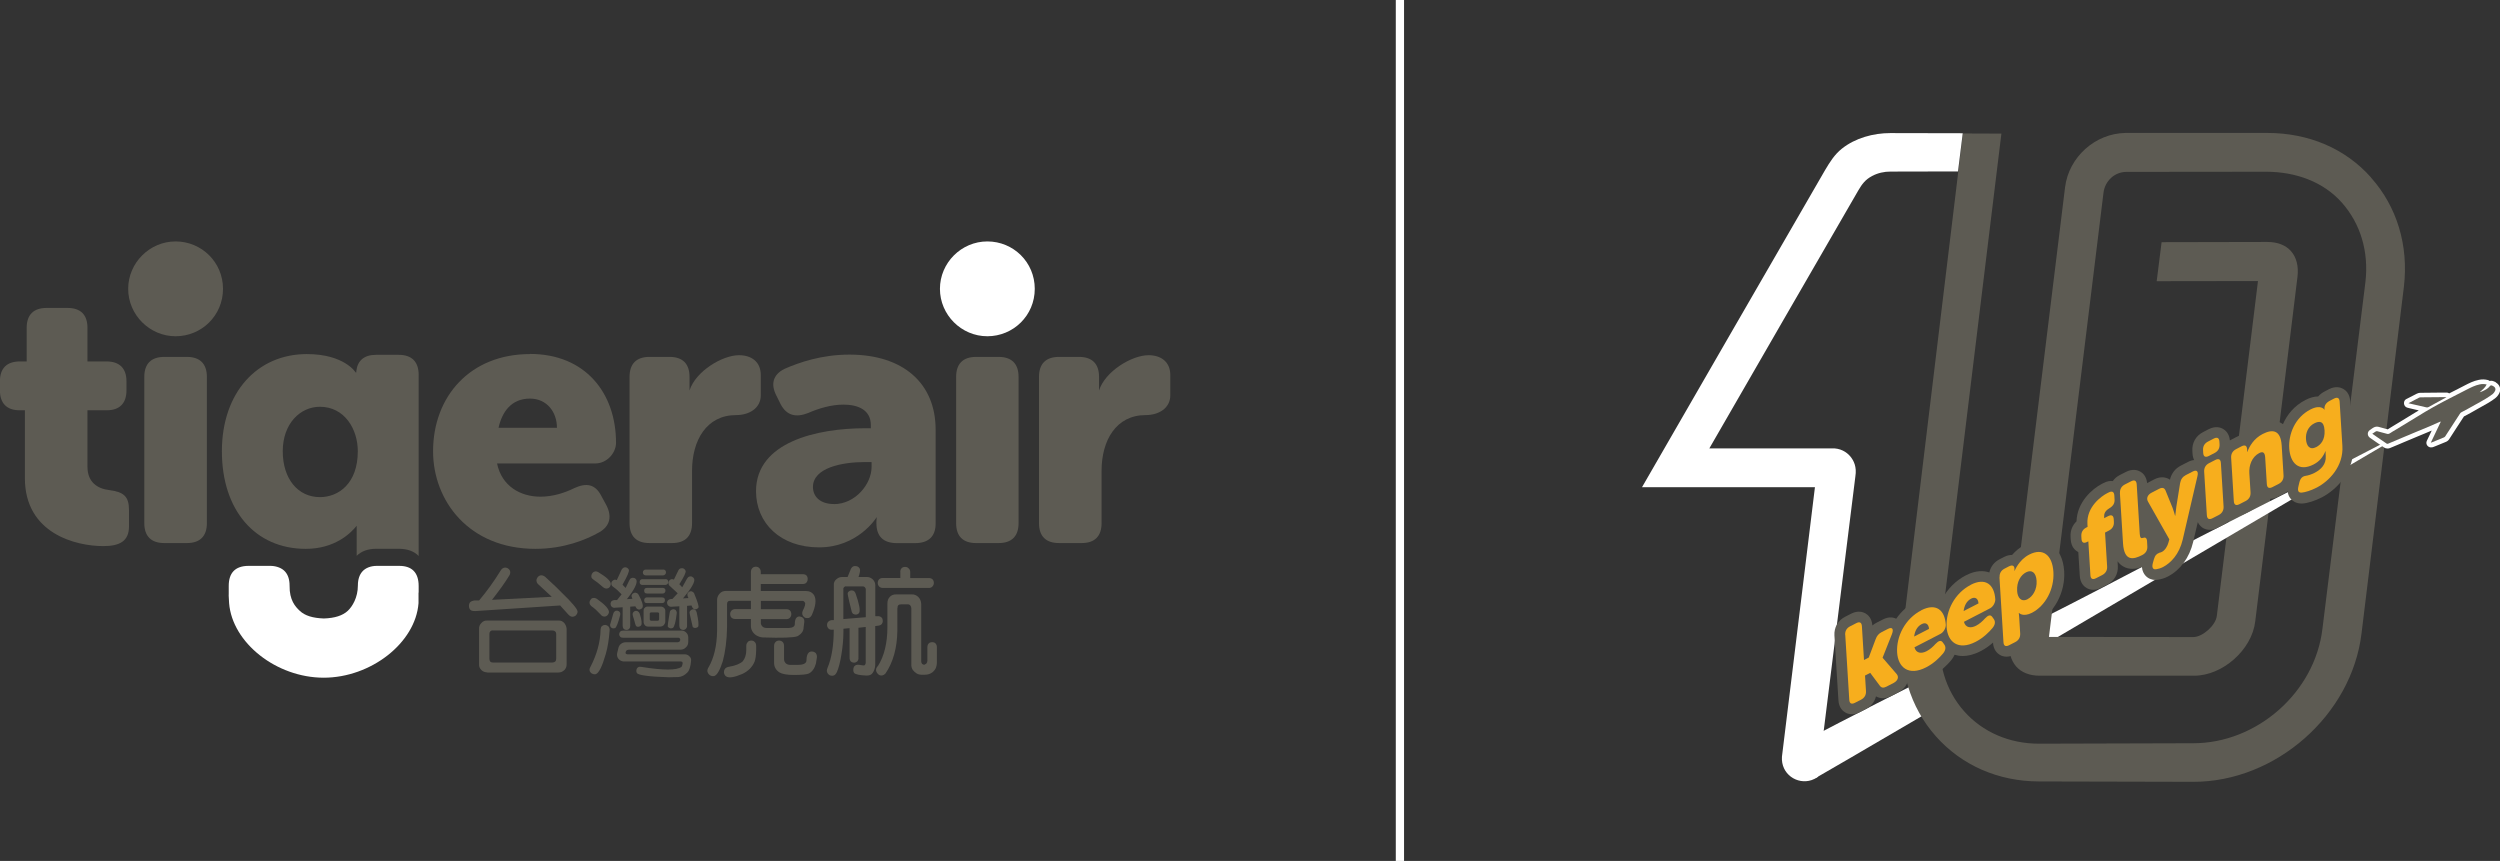 <?xml version="1.0" encoding="UTF-8"?>
<svg id="_圖層_2" data-name="圖層 2" xmlns="http://www.w3.org/2000/svg" viewBox="0 0 336.43 115.86">
  <rect x="0" y="0" width="336.43" height="115.86" fill="#333333" stroke="none"/>
  <defs>
    <style>
      .cls-1 {
        fill: #fff;
      }

      .cls-2 {
        fill: #f7ae1d;
      }

      .cls-3 {
        fill: none;
        stroke: #fff;
        stroke-miterlimit: 10;
        stroke-width: 1.11px;
      }

      .cls-4 {
        fill: #5d5b53;
      }
    </style>
  </defs>
  <g id="_內容" data-name="內容">
    <g>
      <g>
        <g>
          <path class="cls-4" d="M147.9,52.55c.82-2.59,4.42-4.75,6.66-4.75,1.71,0,2.93,.92,2.93,2.67v2.72c0,1.75-1.56,2.67-3.32,2.67-3.98,0-5.93,3.41-5.93,7.5v7.05c0,1.75-.92,2.67-2.67,2.67h-3.07c-1.75,0-2.68-.92-2.68-2.67v-19.7c0-1.75,.92-2.68,2.68-2.68h2.72c1.75,0,2.68,.93,2.68,2.68v1.84"/>
          <path class="cls-4" d="M92.79,52.55c.82-2.59,4.42-4.75,6.66-4.75,1.71,0,2.93,.92,2.93,2.67v2.72c0,1.75-1.56,2.67-3.32,2.67-3.99,0-5.93,3.41-5.93,7.5v7.05c0,1.75-.93,2.67-2.67,2.67h-3.07c-1.75,0-2.67-.92-2.67-2.67v-19.7c0-1.75,.92-2.68,2.67-2.68h2.72c1.76,0,2.68,.93,2.68,2.68v1.84"/>
          <path class="cls-1" d="M132.87,45.25c-3.5,0-6.38-2.88-6.38-6.38s2.88-6.38,6.38-6.38,6.38,2.79,6.38,6.38-2.89,6.38-6.38,6.38"/>
          <path class="cls-4" d="M23.63,45.25c-3.49,0-6.38-2.88-6.38-6.38s2.89-6.38,6.38-6.38,6.38,2.79,6.38,6.38-2.88,6.38-6.38,6.38"/>
          <path class="cls-4" d="M116.43,57.63h.76v-.43c0-2.07-1.77-2.75-3.69-2.75-1.67,0-3.38,.53-4.7,1.11-1.67,.67-2.92,.38-3.74-1.15l-.6-1.21c-.76-1.49-.45-2.79,1.11-3.56,1.98-.87,5-1.92,8.74-1.92,7.17,0,11.6,3.8,11.6,10.11v12.62c0,1.73-.95,2.64-2.77,2.64h-2.42c-1.82,0-2.78-.87-2.78-2.7v-.19c0-.29,.05-.61,.05-.61l-.1,.13s-2.47,3.94-7.67,3.94-8.48-3.27-8.48-7.56c0-6.65,8.28-8.47,14.69-8.47m-4.21,10.21c2.88,0,5.07-2.7,5.07-5v-.66h-.92c-3.05,0-6.97,.77-6.97,3.35,0,1.31,.98,2.3,2.83,2.3Z"/>
          <path class="cls-4" d="M3.35,55.21h-.73c-1.7,0-2.63-.93-2.63-2.68v-1.22c0-1.75,.93-2.67,2.68-2.67h.92v-4.53c0-1.75,.93-2.67,2.68-2.67h2.82c1.76,0,2.68,.92,2.68,2.67v4.53h2.57c1.75,0,2.68,.93,2.68,2.67v1.22c0,1.75-.93,2.68-2.63,2.68h-2.62v7.59c0,2.14,1.4,2.97,2.92,3.15,1.94,.25,2.67,.84,2.67,2.68v2.19c0,1.99-1.22,2.67-3.46,2.67-3.7,0-10.55-1.69-10.55-9.14v-9.14"/>
          <path class="cls-4" d="M19.42,50.71c0-1.75,.92-2.68,2.68-2.68h3.06c1.75,0,2.68,.93,2.68,2.68v19.7c0,1.75-.93,2.67-2.68,2.67h-3.06c-1.75,0-2.68-.92-2.68-2.67v-19.7"/>
          <path class="cls-4" d="M128.67,50.71c0-1.75,.92-2.68,2.67-2.68h3.06c1.75,0,2.67,.93,2.67,2.68v19.7c0,1.75-.93,2.67-2.67,2.67h-3.06c-1.75,0-2.67-.92-2.67-2.67v-19.7"/>
          <path class="cls-4" d="M71.32,47.63c7.44,0,11.58,5.25,11.58,11.96,0,1.32-1.17,2.78-2.82,2.78h-13.19c.63,3.06,3.15,4.47,5.84,4.47,1.7,0,3.3-.53,4.57-1.16,1.61-.73,2.78-.54,3.6,1.02l.69,1.27c.78,1.5,.53,2.81-.93,3.65-1.8,1.02-4.76,2.24-8.61,2.24-8.95,0-13.77-6.47-13.77-13.13,0-7.35,4.96-13.08,13.04-13.08m3.63,9.92c0-2.15-1.38-3.93-3.63-3.93-2.55,0-3.77,1.84-4.23,3.93h7.86Z"/>
          <path class="cls-4" d="M48,70.77v.06h0c0,1.08,0,2.56,0,3.97,.63-.63,1.52-.95,2.65-.95h3.08c1.13,.02,2.01,.34,2.61,.97v-24.39c0-1.75-.93-2.68-2.68-2.68h-3.06c-1.58,0-2.49,.76-2.65,2.19v.18s-.09,0-.09,0c0,0-1.51-2.47-6.57-2.47-6.66,0-11.43,5.15-11.43,13.08s4.47,13.13,11.29,13.13c3.85,0,5.99-2.04,6.82-3.07m-4.92-3.89c-2.93,0-5-2.43-5-6.17s2.36-5.99,5-5.99c3.3,0,5.1,2.98,5.1,5.99,0,4.32-2.58,6.17-5.1,6.17Z"/>
          <path class="cls-1" d="M56.34,79.75v-.88c0-1.86-.94-2.72-2.62-2.72h-3.02c-.79,0-1.51,.27-1.93,.75-.38,.42-.61,1.04-.61,1.89,0,1.63-.75,2.84-1.36,3.41-.69,.64-1.74,.98-3.21,1.03-1.51-.05-2.56-.38-3.25-1.03-.6-.56-1.4-1.44-1.37-3.38,0-.85-.22-1.45-.58-1.87-.42-.5-1.16-.78-1.95-.8h-3.03c-1.75,.02-2.64,.93-2.63,2.73v1.03c0,.12-.03,.14,.05,1.26,.43,5.33,6.35,10.02,12.72,10.03h0c6.37,0,12.37-4.7,12.77-10.03,.01-.16,.01-.78,0-1.42"/>
        </g>
        <g>
          <path class="cls-4" d="M63.89,82.22c-.25,.02-.44-.03-.58-.14-.13-.14-.19-.28-.2-.49-.02-.22,.05-.41,.14-.53,.14-.14,.35-.22,.58-.25h.64c1.02-1.21,2-2.55,2.91-4.04,.11-.19,.27-.31,.42-.36,.17-.05,.35-.03,.53,.06,.14,.09,.25,.2,.31,.38,.05,.19,.02,.39-.09,.58-.55,.91-1.34,2.01-2.34,3.29l8.04-.41-1.75-1.62c-.17-.13-.28-.3-.3-.49-.03-.17,.02-.33,.14-.5,.11-.16,.27-.25,.44-.28,.2-.02,.38,.06,.58,.2,1.18,1.07,1.93,1.81,2.25,2.15,1.43,1.38,2.14,2.23,2.12,2.58-.02,.16-.09,.31-.22,.46-.16,.13-.33,.19-.52,.19-.19-.03-.36-.14-.52-.31l-1.09-1.21-11.51,.76Zm1.68,8.27c-.31-.02-.57-.11-.77-.3-.24-.24-.35-.49-.33-.77v-4.8c-.02-.28,.09-.57,.33-.8,.2-.22,.46-.33,.77-.31h9.59c.33-.02,.58,.11,.79,.35,.19,.24,.28,.5,.3,.77v4.8c0,.28-.09,.52-.3,.74-.24,.22-.49,.33-.79,.33h-9.59Zm.76-5.65c-.14-.02-.27,.03-.36,.13-.08,.09-.11,.19-.11,.33v3.35c0,.14,.03,.27,.11,.38,.08,.08,.2,.13,.36,.13h8.02c.16-.02,.28-.06,.36-.13,.09-.09,.14-.22,.14-.38v-3.35c0-.14-.05-.25-.14-.33-.09-.08-.22-.13-.36-.13h-8.02Z"/>
          <path class="cls-4" d="M81.01,84.26c.11-.11,.27-.16,.46-.16,.16,.02,.3,.09,.41,.2,.11,.14,.17,.3,.16,.5-.09,1.29-.27,2.36-.52,3.21-.49,1.7-.94,2.6-1.37,2.72-.17,.03-.33,0-.49-.08-.36-.24-.42-.55-.19-.93,.85-1.65,1.32-3.32,1.35-5,.02-.2,.06-.36,.19-.47Zm-1.67-3.08c-.03-.16,.02-.31,.13-.46,.09-.16,.2-.24,.38-.25,.17-.02,.35,.03,.5,.14,1.07,.75,1.6,1.35,1.6,1.76-.02,.16-.08,.3-.22,.44-.14,.13-.27,.17-.44,.16-.17-.02-.33-.09-.46-.27-.47-.5-.86-.87-1.21-1.1-.16-.13-.25-.27-.28-.42Zm.24-3.51c-.02-.16,0-.31,.09-.46,.08-.16,.2-.25,.38-.3,.16-.05,.31,0,.5,.11,1.04,.63,1.62,1.15,1.64,1.54,0,.17-.05,.33-.17,.47-.13,.13-.27,.17-.42,.17s-.31-.06-.49-.22c-.46-.42-.87-.72-1.18-.93-.17-.11-.3-.22-.35-.39Zm3.16,4.59c.09-.08,.2-.09,.35-.08,.13,.03,.24,.09,.31,.2,.08,.11,.09,.24,.06,.39-.28,1.07-.52,1.68-.69,1.75-.11,.05-.24,.06-.38,.02-.13-.05-.2-.13-.25-.24-.05-.14-.05-.28,.02-.42l.36-1.27c.03-.14,.11-.27,.22-.35Zm.02-.47c-.17,.02-.31-.03-.42-.13-.11-.08-.16-.2-.17-.36-.02-.13,.03-.25,.09-.36,.11-.11,.25-.17,.42-.19h.36l.61-.77c-.35-.38-.72-.72-1.09-.98-.14-.08-.24-.2-.28-.35-.03-.11-.02-.25,.06-.39,.08-.11,.19-.19,.31-.24,.11-.03,.22-.02,.35,.05l.66-1.42c.08-.14,.19-.24,.33-.28,.13-.05,.25-.03,.39,.03,.13,.08,.2,.17,.25,.28,.06,.22-.22,.9-.86,2l.42,.44,.49-1.01c.08-.17,.16-.27,.28-.31,.13-.06,.27-.06,.41-.02,.13,.06,.22,.14,.28,.27,.14,.44-.28,1.29-1.29,2.58l.75-.05c-.09-.19-.14-.36-.11-.47,.03-.11,.11-.22,.24-.28,.13-.08,.24-.09,.36-.05,.14,.03,.25,.11,.33,.25,.47,.85,.66,1.43,.53,1.73-.06,.11-.17,.19-.31,.24-.13,.05-.25,.03-.36-.03-.11-.06-.2-.16-.27-.33v-.05l-.71,.05v2.58c0,.17-.03,.28-.14,.39-.09,.11-.22,.16-.38,.16-.14,0-.25-.05-.36-.14-.09-.11-.14-.24-.14-.41v-2.5l-1.05,.06Zm8.98,3.07c.24,0,.42,.09,.61,.27,.17,.17,.25,.36,.27,.6v.66c0,.27-.09,.52-.3,.71-.2,.22-.46,.33-.75,.33h-6.97c-.16,.02-.27,.06-.33,.16-.08,.11-.11,.22-.09,.33l.02-.13v.17l.19,.09h7.79c.27,.02,.49,.13,.65,.33,.14,.14,.2,.33,.17,.55-.06,.77-.24,1.31-.5,1.57-.35,.36-.74,.57-1.2,.61l-1.29,.03c-2.64-.08-4.09-.27-4.31-.57-.06-.13-.08-.25-.06-.41,.09-.38,.35-.49,.71-.41,2.91,.47,4.7,.47,5.35,0,.06-.06,.14-.25,.17-.52l-.06-.17-.19-.05h-7.74c-.27-.03-.49-.16-.66-.36-.17-.22-.22-.46-.17-.74l.14-.58c.06-.35,.22-.6,.46-.74,.2-.14,.46-.17,.71-.16h6.87l.22-.09,.09-.2v-.09l-.08-.17-.14-.06h-7.47c-.17,0-.31-.03-.39-.14-.09-.09-.14-.2-.14-.35,.02-.14,.06-.25,.14-.33,.09-.09,.22-.14,.39-.14h7.91Zm-6.57-2.38c.05-.11,.14-.2,.28-.25,.11-.05,.24-.03,.36,.02,.11,.06,.2,.17,.27,.31,.27,.83,.33,1.37,.2,1.59-.08,.09-.17,.16-.31,.19-.14,.02-.25,0-.36-.08-.05-.03-.16-.36-.31-.96l-.13-.41c-.05-.16-.05-.3,0-.41Zm4.37-4.55c.11,0,.2,.03,.28,.09,.08,.08,.11,.17,.11,.3,0,.11-.03,.2-.11,.27-.08,.08-.17,.13-.28,.13h-3.07c-.13,0-.22-.03-.3-.11-.06-.06-.09-.16-.09-.28,0-.11,.03-.2,.09-.28,.08-.08,.17-.11,.3-.11h3.07Zm-.3-1.29c.11,0,.19,.03,.27,.09,.08,.08,.11,.17,.11,.3,0,.11-.03,.2-.11,.27-.08,.08-.16,.13-.27,.13h-2.34c-.11,0-.2-.03-.28-.11s-.11-.16-.11-.28c0-.11,.03-.2,.11-.28,.08-.08,.17-.11,.28-.11h2.34Zm-2.08,7.68c-.17-.02-.31-.08-.39-.2-.11-.14-.17-.3-.16-.46v-1.48c0-.16,.05-.3,.16-.39,.09-.11,.24-.17,.39-.16h1.71c.19-.02,.35,.05,.49,.17,.09,.08,.16,.2,.17,.38v1.48c0,.16-.08,.31-.2,.46-.14,.13-.28,.19-.46,.2h-1.71Zm2.01-5.21c.11,0,.2,.03,.27,.09,.08,.06,.11,.16,.11,.28,0,.11-.03,.2-.11,.28-.06,.08-.16,.11-.27,.11h-2.09c-.13,0-.22-.02-.3-.09-.06-.08-.09-.17-.09-.3,0-.11,.03-.2,.09-.28,.08-.06,.17-.09,.3-.09h2.09Zm-.06,1.29c.11,0,.2,.03,.28,.09,.06,.06,.09,.16,.09,.28,0,.11-.03,.2-.09,.28-.08,.08-.17,.11-.28,.11h-2.03c-.13,0-.22-.02-.3-.09-.06-.08-.09-.17-.09-.3,0-.11,.03-.2,.09-.27,.08-.08,.17-.11,.3-.11h2.03Zm-1.51,2.01l-.11,.05-.05,.09v.82l.05,.11,.11,.05h.94l.11-.05,.05-.11v-.82l-.05-.09-.11-.05h-.94Zm2.77-.76c-.17,.02-.3-.03-.41-.13-.11-.08-.17-.2-.19-.36-.02-.13,.03-.25,.11-.36,.11-.11,.24-.17,.41-.19h.19l.72-.77-.98-.91c-.14-.09-.22-.22-.25-.36-.03-.11-.02-.24,.06-.38,.06-.13,.17-.2,.31-.25,.11-.02,.24,0,.35,.06l.6-1.24c.08-.16,.19-.24,.33-.28,.13-.03,.27-.02,.41,.05,.11,.06,.19,.17,.24,.3,.05,.22-.24,.83-.85,1.79l.39,.41,.63-1.13c.08-.14,.17-.25,.3-.3s.27-.05,.41,.02c.14,.08,.22,.17,.27,.28,.13,.41-.38,1.29-1.51,2.63l.74-.05c-.13-.22-.17-.42-.14-.58,.03-.09,.11-.19,.22-.27,.13-.06,.25-.08,.36-.05,.14,.05,.25,.14,.33,.28v.02c.46,1.09,.63,1.71,.58,1.87-.05,.09-.14,.17-.28,.22-.13,.05-.25,.03-.36-.02-.11-.08-.24-.24-.3-.47l-.6,.05v2.69c0,.17-.05,.28-.16,.39-.09,.11-.22,.16-.36,.16s-.27-.05-.38-.14c-.09-.11-.14-.24-.14-.41v-2.63l-1.05,.06Zm-.08,.46c.09-.08,.22-.13,.36-.13,.13,.02,.24,.06,.31,.16,.08,.11,.13,.24,.11,.39-.13,1.15-.31,1.82-.52,1.97-.11,.06-.24,.08-.38,.05-.11-.05-.2-.09-.3-.2v-.03c-.03-.08,.05-.69,.24-1.82,.02-.17,.06-.3,.17-.38Zm2.56,.14c.06-.11,.16-.19,.3-.24,.13-.03,.24-.02,.35,.03,.13,.08,.2,.19,.25,.35,.25,1.1,.3,1.76,.2,1.95-.08,.09-.19,.14-.33,.16-.14,.02-.25-.02-.35-.08l-.05-.05-.39-1.71c-.05-.16-.05-.28,.02-.41Z"/>
          <path class="cls-4" d="M102.38,83.79c0,.19,.08,.38,.22,.52,.14,.13,.3,.19,.52,.2h3.05c.53-.03,.79-.22,.79-.53,0-.42,.08-.72,.24-.87,.14-.13,.28-.17,.47-.14,.17,.03,.33,.11,.42,.2,.13,.17,.17,.36,.14,.57l-.09,.72c0,.46-.28,.85-.83,1.16-.5,.19-2.06,.25-4.67,.16-.33-.02-.61-.13-.9-.3-.46-.33-.69-.75-.69-1.27v-.91h-2.11c-.19,0-.36-.06-.49-.17-.13-.13-.19-.3-.19-.5,0-.17,.06-.33,.19-.47,.13-.13,.3-.19,.49-.19h2.11v-1.12h-2.74c-.31-.02-.49,.16-.47,.47v3.1c-.03,1.78-.24,3.32-.57,4.55-.39,1.23-.79,1.92-1.18,2.01-.19,.03-.38,0-.55-.11-.39-.31-.46-.68-.17-1.1,.71-1.24,1.1-2.86,1.13-4.86v-4.18c0-.3,.11-.6,.35-.85,.2-.24,.5-.36,.85-.36h3.35v-2.53c0-.24,.06-.39,.19-.53,.11-.13,.27-.19,.47-.2,.19,0,.35,.06,.47,.19,.14,.14,.2,.31,.2,.55v.27h5.65c.2,0,.36,.05,.49,.16,.13,.13,.17,.3,.17,.5,0,.17-.05,.33-.17,.47s-.28,.19-.49,.19h-5.65v.94h6.04c.52,0,.91,.2,1.15,.6,.31,.57,.2,1.45-.31,2.61-.11,.22-.25,.36-.42,.42-.16,.03-.33,.03-.5-.03-.38-.22-.47-.57-.3-.96,.28-.55,.38-.93,.28-1.07-.08-.16-.19-.24-.35-.24h-5.58v1.12h3.44c.2,0,.35,.06,.47,.17,.13,.13,.19,.3,.19,.49s-.06,.35-.19,.49c-.13,.13-.27,.19-.47,.19h-3.44v.49Zm-1.76,2.61c.11-.13,.27-.19,.47-.2,.19,0,.35,.06,.47,.19,.14,.13,.2,.31,.2,.55v.55c-.02,.66-.08,1.16-.2,1.51-.28,.72-.85,1.32-1.68,1.7-1.07,.46-1.79,.57-2.15,.33-.16-.09-.25-.25-.3-.47-.03-.46,.17-.75,.66-.83,.88-.14,1.51-.41,1.87-.74,.3-.39,.47-.9,.47-1.49v-.55c0-.24,.06-.41,.19-.53Zm3.74,0c.11-.13,.28-.19,.47-.2,.19,0,.35,.06,.49,.19,.13,.13,.19,.31,.19,.55v1.78c0,.2,.08,.38,.22,.53,.14,.13,.31,.2,.53,.22h1.15c.74,0,1.12-.22,1.12-.61,0-.5,.11-.87,.31-1.05,.14-.11,.31-.16,.49-.13,.19,.03,.35,.09,.47,.24,.11,.17,.16,.36,.13,.57l-.13,.8c-.17,.64-.49,1.1-.94,1.34-.27,.13-.96,.2-2.03,.2-.94,0-1.6-.13-1.95-.35-.47-.31-.72-.75-.71-1.31v-2.23c0-.24,.06-.41,.19-.53Z"/>
          <path class="cls-4" d="M115.53,88.52c0,.2-.06,.36-.17,.49-.11,.09-.25,.16-.44,.17-.16-.02-.31-.06-.42-.16-.11-.13-.17-.3-.17-.5v-3.99l-.83,.08v.42c0,.94-.09,1.97-.27,3.05-.17,1.07-.38,1.86-.61,2.36-.13,.27-.27,.41-.42,.46-.16,.05-.33,.05-.52-.02-.17-.09-.3-.22-.36-.39-.08-.16-.06-.36,.03-.58,.57-1.34,.85-3.07,.85-5.17h-.16c-.22,.02-.39-.02-.5-.11-.14-.13-.22-.27-.24-.44-.02-.2,.02-.36,.13-.49,.11-.14,.28-.22,.5-.25h.28v-4.72c-.02-.3,.09-.57,.33-.77,.24-.2,.47-.31,.75-.31h.77l.38-.93c.06-.2,.17-.36,.33-.47,.14-.08,.31-.09,.52-.05,.19,.05,.31,.16,.41,.33,.09,.17,.03,.57-.17,1.12h1.16c.27,0,.52,.11,.75,.31,.22,.22,.35,.49,.35,.79v4.17h.28c.19-.02,.38,.03,.52,.14,.13,.11,.19,.24,.2,.44,.02,.17-.02,.31-.11,.46-.13,.14-.3,.22-.52,.24l-.38,.05v5.22c-.02,.41-.13,.79-.35,1.09-.16,.25-.44,.36-.83,.35-.91-.03-1.46-.16-1.64-.33-.11-.14-.14-.3-.13-.5,.03-.47,.31-.68,.82-.61,.39,.08,.61,.09,.68,.06,.11-.08,.17-.2,.17-.38v-4.78l-.98,.11v4.07Zm.98-5.46v-3.79c-.02-.09-.05-.17-.13-.25-.08-.08-.16-.11-.27-.11h-2.25c-.11-.02-.2,.03-.28,.11s-.11,.19-.09,.28v4.01l3.02-.25Zm-2.42-3.27c.05-.13,.14-.22,.3-.3,.16-.05,.31-.05,.44,0,.14,.08,.25,.2,.31,.38,.5,1.42,.66,2.3,.47,2.61-.08,.11-.19,.19-.36,.22-.17,.02-.31-.02-.44-.09-.11-.09-.19-.22-.22-.42l-.27-1.09c-.19-.77-.27-1.23-.24-1.31Zm6.67,2.04v3.02c-.03,2.36-.58,4.29-1.59,5.77-.16,.17-.33,.27-.52,.28-.2,.02-.39-.06-.55-.25-.3-.36-.27-.72,.06-1.05,.83-1.31,1.26-3.07,1.26-5.22v-3.15c0-.36,.09-.66,.3-.88,.2-.25,.52-.38,.96-.36h2c.35-.02,.66,.11,.91,.36,.24,.24,.36,.55,.38,.93v7.72c0,.11,.03,.22,.11,.33,.08,.08,.19,.13,.31,.13l.27-.16c.09-.11,.14-.24,.14-.38v-1.82c0-.22,.06-.39,.19-.52,.11-.11,.27-.16,.46-.16s.33,.05,.44,.16c.13,.14,.19,.31,.19,.52v2c0,.38-.08,.68-.2,.91-.31,.52-.8,.79-1.46,.79h-.41c-.49,0-.88-.25-1.2-.68-.13-.24-.19-.47-.17-.71v-7.58c-.02-.13-.06-.25-.14-.36-.11-.11-.24-.16-.39-.14h-.83c-.35-.02-.52,.16-.5,.5Zm.39-4.86c0-.2,.06-.38,.17-.49,.11-.13,.28-.19,.49-.19,.19,0,.33,.06,.46,.19,.14,.11,.22,.28,.22,.49v.82h2.52c.2,0,.35,.06,.47,.16,.13,.13,.19,.3,.19,.5,0,.17-.06,.33-.19,.47-.13,.14-.27,.2-.47,.2h-6.21c-.19,0-.36-.06-.49-.19-.13-.13-.19-.3-.19-.49s.06-.35,.19-.49c.13-.11,.3-.17,.49-.17h2.36v-.82Z"/>
        </g>
      </g>
      <line class="cls-3" x1="188.39" x2="188.39" y2="115.86"/>
      <g>
        <path class="cls-1" d="M274.5,83.4c.14,1.27,.24,2.25,.38,3.52,5.16-3.03,10.54-6.2,15.82-9.3v-2.6c-5.4,2.82-10.9,5.72-16.2,8.38Z"/>
        <path class="cls-1" d="M243.11,99.55s-2.87,3.53,1.22,5.15c.01,0,6.8-3.92,16.5-9.62-.79-1.34-1.26-2.25-1.9-3.64-9.36,4.7-15.81,8.1-15.81,8.1Z"/>
        <path class="cls-4" d="M319.06,23.87c-3.46-3.9-8.39-5.97-13.92-5.98h-19.11c-4.09,.07-7.62,3.25-8.13,7.3l-7.49,61.02c-.16,1.41,.18,2.65,.92,3.49,.71,.8,1.8,1.23,3.14,1.23h20.81c3.81,0,7.76-3.48,8.21-7.3l5.69-46.41c.16-1.41-.14-2.59-.88-3.43-.71-.8-1.8-1.23-3.19-1.23,0,0-14.22,.03-14.22,.03l-.66,5.25,13.63-.02-5.54,45.07c-.15,1.28-1.92,2.84-3.16,2.84l-19.43-.02,7.34-59.77c.2-1.58,1.47-2.79,3.06-2.81l18.8-.02c4.01,0,7.73,1.35,10.22,4.16,2.52,2.84,3.64,6.63,3.17,10.67l-5.78,46.63c-1,8.6-8.83,15.47-17.43,15.45l-20.71,.06c-4.01,0-7.59-1.56-10.08-4.36-2.52-2.84-3.64-6.63-3.17-10.71l8.18-67.03-5.18-.02-8.04,66.48c-.64,5.52,.92,10.72,4.41,14.65,3.46,3.9,8.39,6.06,13.87,6.07l20.74,.05c11.09,.03,21.37-8.97,22.67-20.02l5.7-46.63c.64-5.52-.92-10.72-4.42-14.65Z"/>
        <path class="cls-1" d="M251.92,23.69c.77-.41,1.65-.61,2.52-.6l9.05-.02,.64-5.14s-9.75-.02-9.75-.02c-2.29,0-4.71,.66-6.52,2.1-.99,.79-1.61,1.8-2.25,2.87-1.07,1.8-24.56,42.55-24.64,42.68h23.27s-4.44,36.21-4.44,36.27c-.16,2.34,2.04,3.8,3.99,3.15,.28-.09,.55-.23,.81-.41,0,0,.03-.02,.05-.03l5.03-40.42c.21-1.3-.21-2.13-.68-2.7-.5-.6-1.37-1.14-2.52-1.08h-16.45c.6-1.05,18.97-32.89,20.05-34.72,.5-.85,.94-1.45,1.83-1.92Z"/>
        <path class="cls-1" d="M298.51,70.99h0c-2.55,1.29-5.17,2.65-7.81,4.03v2.6c2.57-1.51,5.13-3.01,7.6-4.47,15.52-9.12,28.33-16.66,28.33-16.66-3.37,1.89-14.78,7.74-28.13,14.5Z"/>
        <g>
          <path class="cls-1" d="M335.85,51.43s-.09-.05-.14-.07h-.03c-.22-.12-.44-.15-.64-.09-.07-.06-.16-.11-.25-.13-.39-.1-.8-.11-1.22-.02-.7,.14-1.31,.45-1.89,.75l-.91,.47c-.39,.2-.78,.4-1.18,.6-.09-.07-.2-.11-.32-.11h-.06c-.05,0-.1,0-.14,0h-.46c-.96,0-1.92,.02-2.88,.03-.22,0-.4,.07-.52,.13-.34,.18-.69,.35-1.03,.53l-.34,.17c-.22,.11-.35,.34-.33,.58v.04c.02,.27,.21,.5,.48,.56l.28,.07c.21,.05,.42,.1,.63,.15l.48,.11s.08,.02,.12,.03c-.15,.09-.3,.18-.45,.27-.62,.39-1.25,.77-1.88,1.15l-.45,.27c-.2,.12-.41,.25-.61,.37-.16,.1-.33,.2-.49,.3-.06,.03-.11,.07-.17,.11-.04,.03-.09,.06-.13,.08-.2-.05-.39-.1-.58-.16-.22-.06-.44-.12-.66-.18-.22-.06-.47-.02-.67,.1-.13,.07-.24,.15-.36,.24-.05,.03-.09,.06-.14,.1-.17,.11-.27,.3-.27,.5,0,.2,.1,.39,.26,.51l.14,.1c.12,.09,.24,.16,.35,.24l.27,.19c.4,.27,.79,.54,1.19,.81,.13,.09,.29,.13,.45,.13,.11,0,.21-.02,.31-.06,.41-.17,.81-.34,1.22-.51l.61-.26c.7-.29,1.4-.59,2.1-.88,.21-.09,.42-.17,.63-.26,.35-.14,.7-.29,1.05-.44,0,0,.02,0,.02,0l-.66,1.38c-.1,.22-.07,.48,.09,.66,.15,.18,.4,.26,.64,.2h.05c.07-.03,.11-.04,.16-.06l.23-.09c.47-.19,.94-.38,1.41-.58,.18-.07,.34-.21,.44-.37,.35-.54,.7-1.07,1.04-1.61,.31-.48,.62-.96,.94-1.44,.15-.08,.3-.16,.46-.24,.15-.08,.29-.16,.44-.24,.23-.13,.46-.26,.69-.39l.26-.15c.14-.08,.28-.15,.41-.23,.33-.18,.68-.37,1.01-.57,.38-.22,.69-.44,.97-.66,.21-.16,.39-.4,.52-.66,.26-.54,.06-1.12-.47-1.43Z"/>
          <g>
            <path class="cls-4" d="M319.24,58.37c.18,.13,.33,.23,.49,.34,.48,.33,.97,.67,1.45,.99,.05,.03,.13,.03,.19,.01,.61-.25,1.21-.51,1.82-.77,.7-.3,1.4-.59,2.1-.88,.56-.23,1.11-.46,1.67-.69,.45-.19,.89-.39,1.33-.59,.04-.02,.09-.03,.18-.05-.46,.96-.9,1.89-1.35,2.84,.07-.02,.11-.03,.14-.04,.54-.22,1.09-.44,1.63-.67,.06-.03,.13-.08,.17-.14,.67-1.03,1.33-2.06,2-3.08,.04-.06,.1-.12,.16-.15,.31-.17,.62-.33,.93-.5,.32-.17,.63-.35,.95-.53,.47-.26,.95-.52,1.41-.8,.31-.19,.62-.39,.91-.61,.14-.11,.27-.28,.35-.45,.12-.25,.02-.49-.23-.63-.04-.03-.09-.04-.14-.07-.14-.07-.24-.06-.35,.08-.25,.33-.62,.5-.98,.67-.12,.05-.24,.1-.37,.13,.35-.31,.72-.59,.94-1.04-.33-.08-.64-.08-.95-.01-.63,.13-1.19,.42-1.76,.71-.81,.41-1.62,.82-2.42,1.24-1.41,.72-2.79,1.5-4.14,2.34-.77,.48-1.55,.95-2.33,1.42-.37,.22-.74,.44-1.1,.66-.14,.09-.28,.19-.42,.26-.07,.03-.17,.05-.25,.03-.45-.11-.9-.24-1.35-.36-.06-.02-.15,0-.21,.03-.15,.09-.29,.19-.47,.31Z"/>
            <path class="cls-4" d="M324.13,54.27c.3,.07,.61,.14,.91,.21,.49,.11,.99,.22,1.48,.34,.12,.03,.21,.01,.31-.05,.77-.43,1.55-.85,2.33-1.28,.02,0,.03-.02,.07-.05-.08,0-.12,0-.16,0-1.11,0-2.23,.01-3.34,.03-.08,0-.17,.03-.24,.07-.46,.23-.91,.47-1.36,.71v.04Z"/>
          </g>
        </g>
        <g>
          <g>
            <path class="cls-4" d="M248.31,85.44c-.03-.52,.2-.92,.67-1.16l.82-.42c.47-.24,.73-.09,.76,.42l.28,4.54,.64-.33,.92-2.45c.17-.48,.42-.77,.81-.97l.86-.44c.58-.3,.8,.02,.53,.71l-1.25,3.15v.03s1.89,2.19,1.89,2.19c.33,.39,.16,.9-.42,1.2l-.97,.5c-.39,.2-.66,.16-.88-.13l-1.29-1.73-.7,.36,.13,2.09c.03,.52-.2,.92-.67,1.16l-.82,.42c-.47,.24-.73,.09-.76-.42l-.54-8.72Z"/>
            <path class="cls-4" d="M258.54,82.13c1.99-1.03,3.19-.04,3.31,1.95,.02,.39-.26,.98-.7,1.21l-3.52,1.82c.22,.82,.93,.89,1.64,.52,.45-.23,.87-.61,1.2-.98,.42-.44,.73-.54,.98-.19l.2,.28c.24,.34,.19,.76-.18,1.21-.46,.55-1.23,1.32-2.26,1.85-2.39,1.23-3.79-.02-3.91-1.99-.13-2.18,1.09-4.56,3.24-5.67Zm1.05,2.49c-.04-.61-.42-.93-.99-.63-.65,.34-.93,1.01-1.01,1.67l2-1.03Z"/>
            <path class="cls-4" d="M265.2,78.7c1.99-1.03,3.19-.04,3.31,1.95,.02,.39-.26,.98-.7,1.21l-3.52,1.82c.22,.82,.93,.89,1.64,.52,.45-.23,.87-.61,1.2-.98,.42-.44,.73-.54,.98-.19l.2,.28c.24,.34,.19,.76-.18,1.21-.46,.55-1.23,1.32-2.26,1.85-2.39,1.23-3.79-.02-3.91-1.99-.13-2.18,1.09-4.56,3.24-5.67Zm1.05,2.49c-.04-.61-.42-.93-.99-.63-.65,.34-.93,1.01-1.01,1.67l2-1.03Z"/>
            <path class="cls-4" d="M269.09,77.68c-.03-.52,.2-.92,.67-1.16l.58-.3c.47-.24,.73-.09,.75,.28v.16c.01,.07,0,.15,0,.15h.03s.54-1.45,1.96-2.18c1.82-.94,3.11,.03,3.25,2.34,.14,2.35-1.1,4.57-2.88,5.49-1.21,.62-1.75,.03-1.75,.03h-.03s.04,.26,.06,.63l.13,2.13c.03,.52-.2,.92-.67,1.16l-.82,.42c-.47,.24-.73,.09-.76-.42l-.54-8.72Zm3.78,2.94c.7-.36,1.27-1.31,1.2-2.45-.07-1.11-.64-1.56-1.42-1.15-.68,.35-1.28,1.22-1.2,2.51,.05,.89,.54,1.55,1.42,1.1Z"/>
            <path class="cls-4" d="M281.04,72.84l-.17,.09c-.47,.24-.73,.09-.76-.42l-.02-.36c-.03-.52,.2-.92,.67-1.16l.17-.09-.02-.36c-.15-2.36,1.94-3.8,2.64-4.16l.22-.11c.47-.24,.73-.09,.76,.42l.03,.53c.03,.52-.2,.88-.67,1.16-.28,.18-.77,.49-.73,1.12v.23s.53-.27,.53-.27c.47-.24,.73-.09,.76,.42l.02,.36c.03,.52-.2,.92-.67,1.16l-.52,.27,.28,4.56c.03,.52-.2,.92-.67,1.16l-.82,.42c-.47,.24-.73,.09-.76-.42l-.28-4.56Z"/>
            <path class="cls-4" d="M285.29,66.35c-.03-.52,.2-.92,.67-1.16l.82-.42c.47-.24,.73-.09,.76,.42l.41,6.66c.03,.56,.21,.62,.42,.54,.31-.12,.53-.02,.56,.41l.04,.71c.03,.49-.16,.91-.68,1.18-1.16,.6-2.43,.93-2.59-1.56l-.42-6.77Z"/>
            <path class="cls-4" d="M290.56,74.39c.11-.02,.24-.05,.39-.13,.4-.21,.74-.76,.87-1.27l.11-.41-2.87-5.08c-.25-.43-.06-.92,.49-1.2l1.01-.52c.43-.22,.7-.14,.86,.23l.96,2.36c.14,.34,.32,1.03,.32,1.03h.03s.09-.79,.15-1.24l.5-3.13c.09-.52,.34-.87,.76-1.09l.95-.49c.52-.27,.78-.03,.63,.61l-1.99,8.57c-.46,1.95-1.59,3.13-2.65,3.68-.35,.18-.68,.26-.95,.3-.44,.06-.57-.3-.41-.86l.14-.5c.15-.54,.42-.75,.7-.84Z"/>
            <path class="cls-4" d="M296.49,60.94l-.02-.36c-.03-.52,.2-.92,.67-1.16l.77-.4c.47-.24,.73-.09,.76,.42l.02,.36c.03,.52-.2,.92-.67,1.16l-.77,.4c-.47,.24-.73,.09-.76-.42Zm.13,2.54c-.03-.52,.2-.92,.67-1.16l.82-.42c.47-.24,.73-.09,.76,.42l.36,5.84c.03,.52-.2,.92-.67,1.16l-.82,.42c-.47,.24-.73,.09-.76-.42l-.36-5.84Z"/>
            <path class="cls-4" d="M300.25,61.6c-.03-.52,.2-.92,.67-1.16l.73-.38c.47-.24,.72-.09,.75,.43v.13c.01,.07,0,.19,0,.19h.03c.28-.75,.87-1.79,2.05-2.4,1.35-.7,2.44-.55,2.57,1.54l.25,4.02c.03,.52-.2,.92-.67,1.16l-.82,.42c-.47,.24-.73,.09-.76-.42l-.22-3.56c-.04-.69-.31-.85-.8-.6-1,.52-1.4,1.67-1.33,2.73l.16,2.57c.03,.52-.2,.92-.67,1.16l-.82,.42c-.47,.24-.73,.09-.76-.42l-.36-5.84Z"/>
            <path class="cls-4" d="M310.29,64.03c.33-.05,.69-.15,1.21-.41,.84-.44,1.55-1.14,1.48-2.24l-.02-.37c0-.09,0-.28,0-.28h-.03c-.33,.79-.79,1.36-1.58,1.77-2.05,1.06-3.16-.26-3.28-2.16-.12-1.89,.75-4.15,2.84-5.23,1.43-.74,1.89,.02,1.89,.02h.03s-.02-.06-.02-.15v-.03c-.02-.35,.21-.75,.67-.99l.61-.32c.47-.24,.73-.09,.76,.42l.37,5.95c.17,2.71-1.76,4.73-3.46,5.61-.78,.4-1.59,.64-2.01,.67-.45,.03-.59-.23-.45-.82l.12-.51c.14-.58,.39-.86,.88-.93Zm2.53-6.12c-.08-1.31-.72-1.28-1.4-.93-.79,.41-1.16,1.25-1.1,2.1,.06,.92,.5,1.54,1.39,1.08,.58-.3,1.19-.95,1.11-2.25Z"/>
          </g>
          <g>
            <path class="cls-4" d="M275.89,73.24c-.58-.33-1.79-.75-3.47,.12-.7,.36-1.24,.85-1.65,1.32-.31,0-.68,.06-1.1,.28l-.58,.3c-.74,.38-1.22,1.02-1.38,1.78-.73-.26-1.79-.32-3.17,.39-1.37,.71-2.47,1.84-3.17,3.18-.73-.36-1.89-.57-3.49,.26h0c-1.09,.56-2.01,1.4-2.7,2.39-.38-.18-.99-.31-1.79,.1l-.86,.44c-.21,.11-.39,.23-.56,.37-.07-.99-.62-1.45-.94-1.63-.32-.18-1-.42-1.91,.04l-.82,.42c-.97,.5-1.5,1.44-1.44,2.52l.54,8.72c.06,1.01,.61,1.47,.94,1.65,.18,.1,.48,.23,.88,.23,.3,0,.64-.07,1.04-.27l.82-.42c.72-.37,1.2-.99,1.37-1.72,.53,.3,1.23,.38,2.03-.04l.97-.5c.67-.35,1.12-.88,1.29-1.52,.22,.04,.46,.07,.72,.07,.67,0,1.47-.17,2.4-.65,1.24-.64,2.15-1.55,2.7-2.2,.2-.24,.36-.5,.47-.76,.32,.1,.68,.17,1.1,.17,.67,0,1.47-.17,2.4-.65,.65-.33,1.2-.74,1.67-1.15h0c.06,1.01,.61,1.47,.94,1.66,.18,.11,.48,.23,.88,.23,.3,0,.64-.07,1.04-.27l.82-.42c.97-.5,1.5-1.44,1.44-2.52l-.07-1.1c.28-.07,.57-.18,.88-.34,2.32-1.2,3.82-4.01,3.65-6.85-.11-1.72-.77-3.02-1.87-3.64Z"/>
            <path class="cls-4" d="M316.64,59.93l-.37-5.95c-.06-1.01-.61-1.47-.94-1.65-.32-.18-1-.42-1.91,.04l-.61,.32c-.33,.17-.62,.4-.85,.66-.54,0-1.11,.17-1.72,.48-1.51,.78-2.47,1.98-3.02,3.25-.07-.05-.15-.1-.22-.14-.88-.5-1.95-.43-3.18,.21-.73,.38-1.28,.87-1.7,1.37-.32-.02-.7,.04-1.13,.27l-.73,.38c-.06,.03-.12,.07-.18,.1-.09-.95-.62-1.38-.93-1.56-.32-.18-1-.42-1.91,.04l-.77,.4c-.97,.5-1.5,1.44-1.44,2.52l.02,.36h0c.02,.36,.11,.65,.22,.88-.25,.02-.53,.1-.84,.26l-.95,.49c-.76,.39-1.26,1.04-1.47,1.89-.14-.1-.29-.17-.41-.21-.37-.13-.96-.21-1.7,.17l-.96,.5c-.09-.94-.62-1.38-.93-1.55-.32-.18-1-.42-1.91,.04l-.82,.42c-.4,.2-.72,.48-.96,.82-.34-.04-.75,0-1.24,.26l-.22,.11c-1.28,.66-3.34,2.43-3.42,5.05-.56,.53-.85,1.26-.8,2.08l.02,.36c.06,1.01,.61,1.47,.94,1.65,.02,.01,.05,.03,.08,.04l.2,3.2c.06,1.01,.61,1.47,.94,1.65,.18,.1,.48,.23,.88,.23,.3,0,.64-.07,1.04-.27l.82-.42c.97-.5,1.5-1.44,1.44-2.52l-.04-.63c.2,.28,.45,.52,.79,.71,.4,.23,.82,.31,1.21,.31,.47,0,.92-.12,1.28-.26,.04,.57,.28,.94,.46,1.15,.34,.39,.82,.6,1.35,.6,.09,0,.19,0,.28-.02,.49-.06,.97-.21,1.41-.44,1.67-.86,2.9-2.55,3.39-4.62l.63-2.69c.21,.44,.52,.68,.73,.8,.18,.1,.48,.23,.88,.23,.3,0,.64-.07,1.04-.27l.82-.42c.57-.29,.98-.74,1.22-1.27,.16,.05,.34,.09,.56,.09,.3,0,.64-.07,1.04-.27l.82-.42c.82-.42,1.33-1.16,1.43-2.03,.1,.09,.2,.16,.29,.2,.32,.18,1,.42,1.91-.04l.82-.42c.2-.1,.37-.22,.53-.36,.04,.4,.17,.74,.41,1.03,.21,.24,.66,.64,1.44,.64,.04,0,.09,0,.14,0,.67-.03,1.69-.36,2.6-.82,2.08-1.08,4.44-3.55,4.23-6.97Z"/>
          </g>
          <g>
            <path class="cls-2" d="M248.31,85.44c-.03-.52,.2-.92,.67-1.16l.82-.42c.47-.24,.73-.09,.76,.42l.28,4.54,.64-.33,.92-2.45c.17-.48,.42-.77,.81-.97l.86-.44c.58-.3,.8,.02,.53,.71l-1.25,3.15v.03s1.89,2.19,1.89,2.19c.33,.39,.16,.9-.42,1.2l-.97,.5c-.39,.2-.66,.16-.88-.13l-1.29-1.73-.7,.36,.13,2.09c.03,.52-.2,.92-.67,1.16l-.82,.42c-.47,.24-.73,.09-.76-.42l-.54-8.72Z"/>
            <path class="cls-2" d="M258.54,82.13c1.99-1.03,3.19-.04,3.31,1.95,.02,.39-.26,.98-.7,1.21l-3.52,1.82c.22,.82,.93,.89,1.64,.52,.45-.23,.87-.61,1.2-.98,.42-.44,.73-.54,.98-.19l.2,.28c.24,.34,.19,.76-.18,1.21-.46,.55-1.23,1.32-2.26,1.85-2.39,1.23-3.79-.02-3.91-1.99-.13-2.18,1.09-4.56,3.24-5.67Zm1.05,2.49c-.04-.61-.42-.93-.99-.63-.65,.34-.93,1.01-1.01,1.67l2-1.03Z"/>
            <path class="cls-2" d="M265.2,78.7c1.99-1.03,3.19-.04,3.31,1.95,.02,.39-.26,.98-.7,1.21l-3.52,1.82c.22,.82,.93,.89,1.64,.52,.45-.23,.87-.61,1.2-.98,.42-.44,.73-.54,.98-.19l.2,.28c.24,.34,.19,.76-.18,1.21-.46,.55-1.23,1.32-2.26,1.85-2.39,1.23-3.79-.02-3.91-1.99-.13-2.18,1.09-4.56,3.24-5.67Zm1.05,2.49c-.04-.61-.42-.93-.99-.63-.65,.34-.93,1.01-1.01,1.67l2-1.03Z"/>
            <path class="cls-2" d="M269.09,77.68c-.03-.52,.2-.92,.67-1.16l.58-.3c.47-.24,.73-.09,.75,.28v.16c.01,.07,0,.15,0,.15h.03s.54-1.45,1.96-2.18c1.82-.94,3.11,.03,3.25,2.34,.14,2.35-1.1,4.57-2.88,5.49-1.21,.62-1.75,.03-1.75,.03h-.03s.04,.26,.06,.63l.13,2.13c.03,.52-.2,.92-.67,1.16l-.82,.42c-.47,.24-.73,.09-.76-.42l-.54-8.72Zm3.78,2.94c.7-.36,1.27-1.31,1.2-2.45-.07-1.11-.64-1.56-1.42-1.15-.68,.35-1.28,1.22-1.2,2.51,.05,.89,.54,1.55,1.42,1.1Z"/>
            <path class="cls-2" d="M281.04,72.84l-.17,.09c-.47,.24-.73,.09-.76-.42l-.02-.36c-.03-.52,.2-.92,.67-1.16l.17-.09-.02-.36c-.15-2.36,1.94-3.8,2.64-4.16l.22-.11c.47-.24,.73-.09,.76,.42l.03,.53c.03,.52-.2,.88-.67,1.16-.28,.18-.77,.49-.73,1.12v.23s.53-.27,.53-.27c.47-.24,.73-.09,.76,.42l.02,.36c.03,.52-.2,.92-.67,1.16l-.52,.27,.28,4.56c.03,.52-.2,.92-.67,1.16l-.82,.42c-.47,.24-.73,.09-.76-.42l-.28-4.56Z"/>
            <path class="cls-2" d="M285.29,66.35c-.03-.52,.2-.92,.67-1.16l.82-.42c.47-.24,.73-.09,.76,.42l.41,6.66c.03,.56,.21,.62,.42,.54,.31-.12,.53-.02,.56,.41l.04,.71c.03,.49-.16,.91-.68,1.18-1.16,.6-2.43,.93-2.59-1.56l-.42-6.77Z"/>
            <path class="cls-2" d="M290.56,74.39c.11-.02,.24-.05,.39-.13,.4-.21,.74-.76,.87-1.27l.11-.41-2.87-5.08c-.25-.43-.06-.92,.49-1.2l1.01-.52c.43-.22,.7-.14,.86,.23l.96,2.36c.14,.34,.32,1.03,.32,1.03h.03s.09-.79,.15-1.24l.5-3.13c.09-.52,.34-.87,.76-1.09l.95-.49c.52-.27,.78-.03,.63,.61l-1.99,8.57c-.46,1.95-1.59,3.13-2.65,3.68-.35,.18-.68,.26-.95,.3-.44,.06-.57-.3-.41-.86l.14-.5c.15-.54,.42-.75,.7-.84Z"/>
            <path class="cls-2" d="M296.49,60.94l-.02-.36c-.03-.52,.2-.92,.67-1.16l.77-.4c.47-.24,.73-.09,.76,.42l.02,.36c.03,.52-.2,.92-.67,1.16l-.77,.4c-.47,.24-.73,.09-.76-.42Zm.13,2.54c-.03-.52,.2-.92,.67-1.16l.82-.42c.47-.24,.73-.09,.76,.42l.36,5.84c.03,.52-.2,.92-.67,1.16l-.82,.42c-.47,.24-.73,.09-.76-.42l-.36-5.84Z"/>
            <path class="cls-2" d="M300.25,61.6c-.03-.52,.2-.92,.67-1.16l.73-.38c.47-.24,.72-.09,.75,.43v.13c.01,.07,0,.19,0,.19h.03c.28-.75,.87-1.79,2.05-2.4,1.35-.7,2.44-.55,2.57,1.54l.25,4.02c.03,.52-.2,.92-.67,1.16l-.82,.42c-.47,.24-.73,.09-.76-.42l-.22-3.56c-.04-.69-.31-.85-.8-.6-1,.52-1.4,1.67-1.33,2.73l.16,2.57c.03,.52-.2,.92-.67,1.16l-.82,.42c-.47,.24-.73,.09-.76-.42l-.36-5.84Z"/>
            <path class="cls-2" d="M310.29,64.03c.33-.05,.69-.15,1.21-.41,.84-.44,1.55-1.14,1.48-2.24l-.02-.37c0-.09,0-.28,0-.28h-.03c-.33,.79-.79,1.36-1.58,1.77-2.05,1.06-3.16-.26-3.28-2.16-.12-1.89,.75-4.15,2.84-5.23,1.43-.74,1.89,.02,1.89,.02h.03s-.02-.06-.02-.15v-.03c-.02-.35,.21-.75,.67-.99l.61-.32c.47-.24,.73-.09,.76,.42l.37,5.95c.17,2.71-1.76,4.73-3.46,5.61-.78,.4-1.59,.64-2.01,.67-.45,.03-.59-.23-.45-.82l.12-.51c.14-.58,.39-.86,.88-.93Zm2.53-6.12c-.08-1.31-.72-1.28-1.4-.93-.79,.41-1.16,1.25-1.1,2.1,.06,.92,.5,1.54,1.39,1.08,.58-.3,1.19-.95,1.11-2.25Z"/>
          </g>
        </g>
      </g>
    </g>
  </g>
</svg>